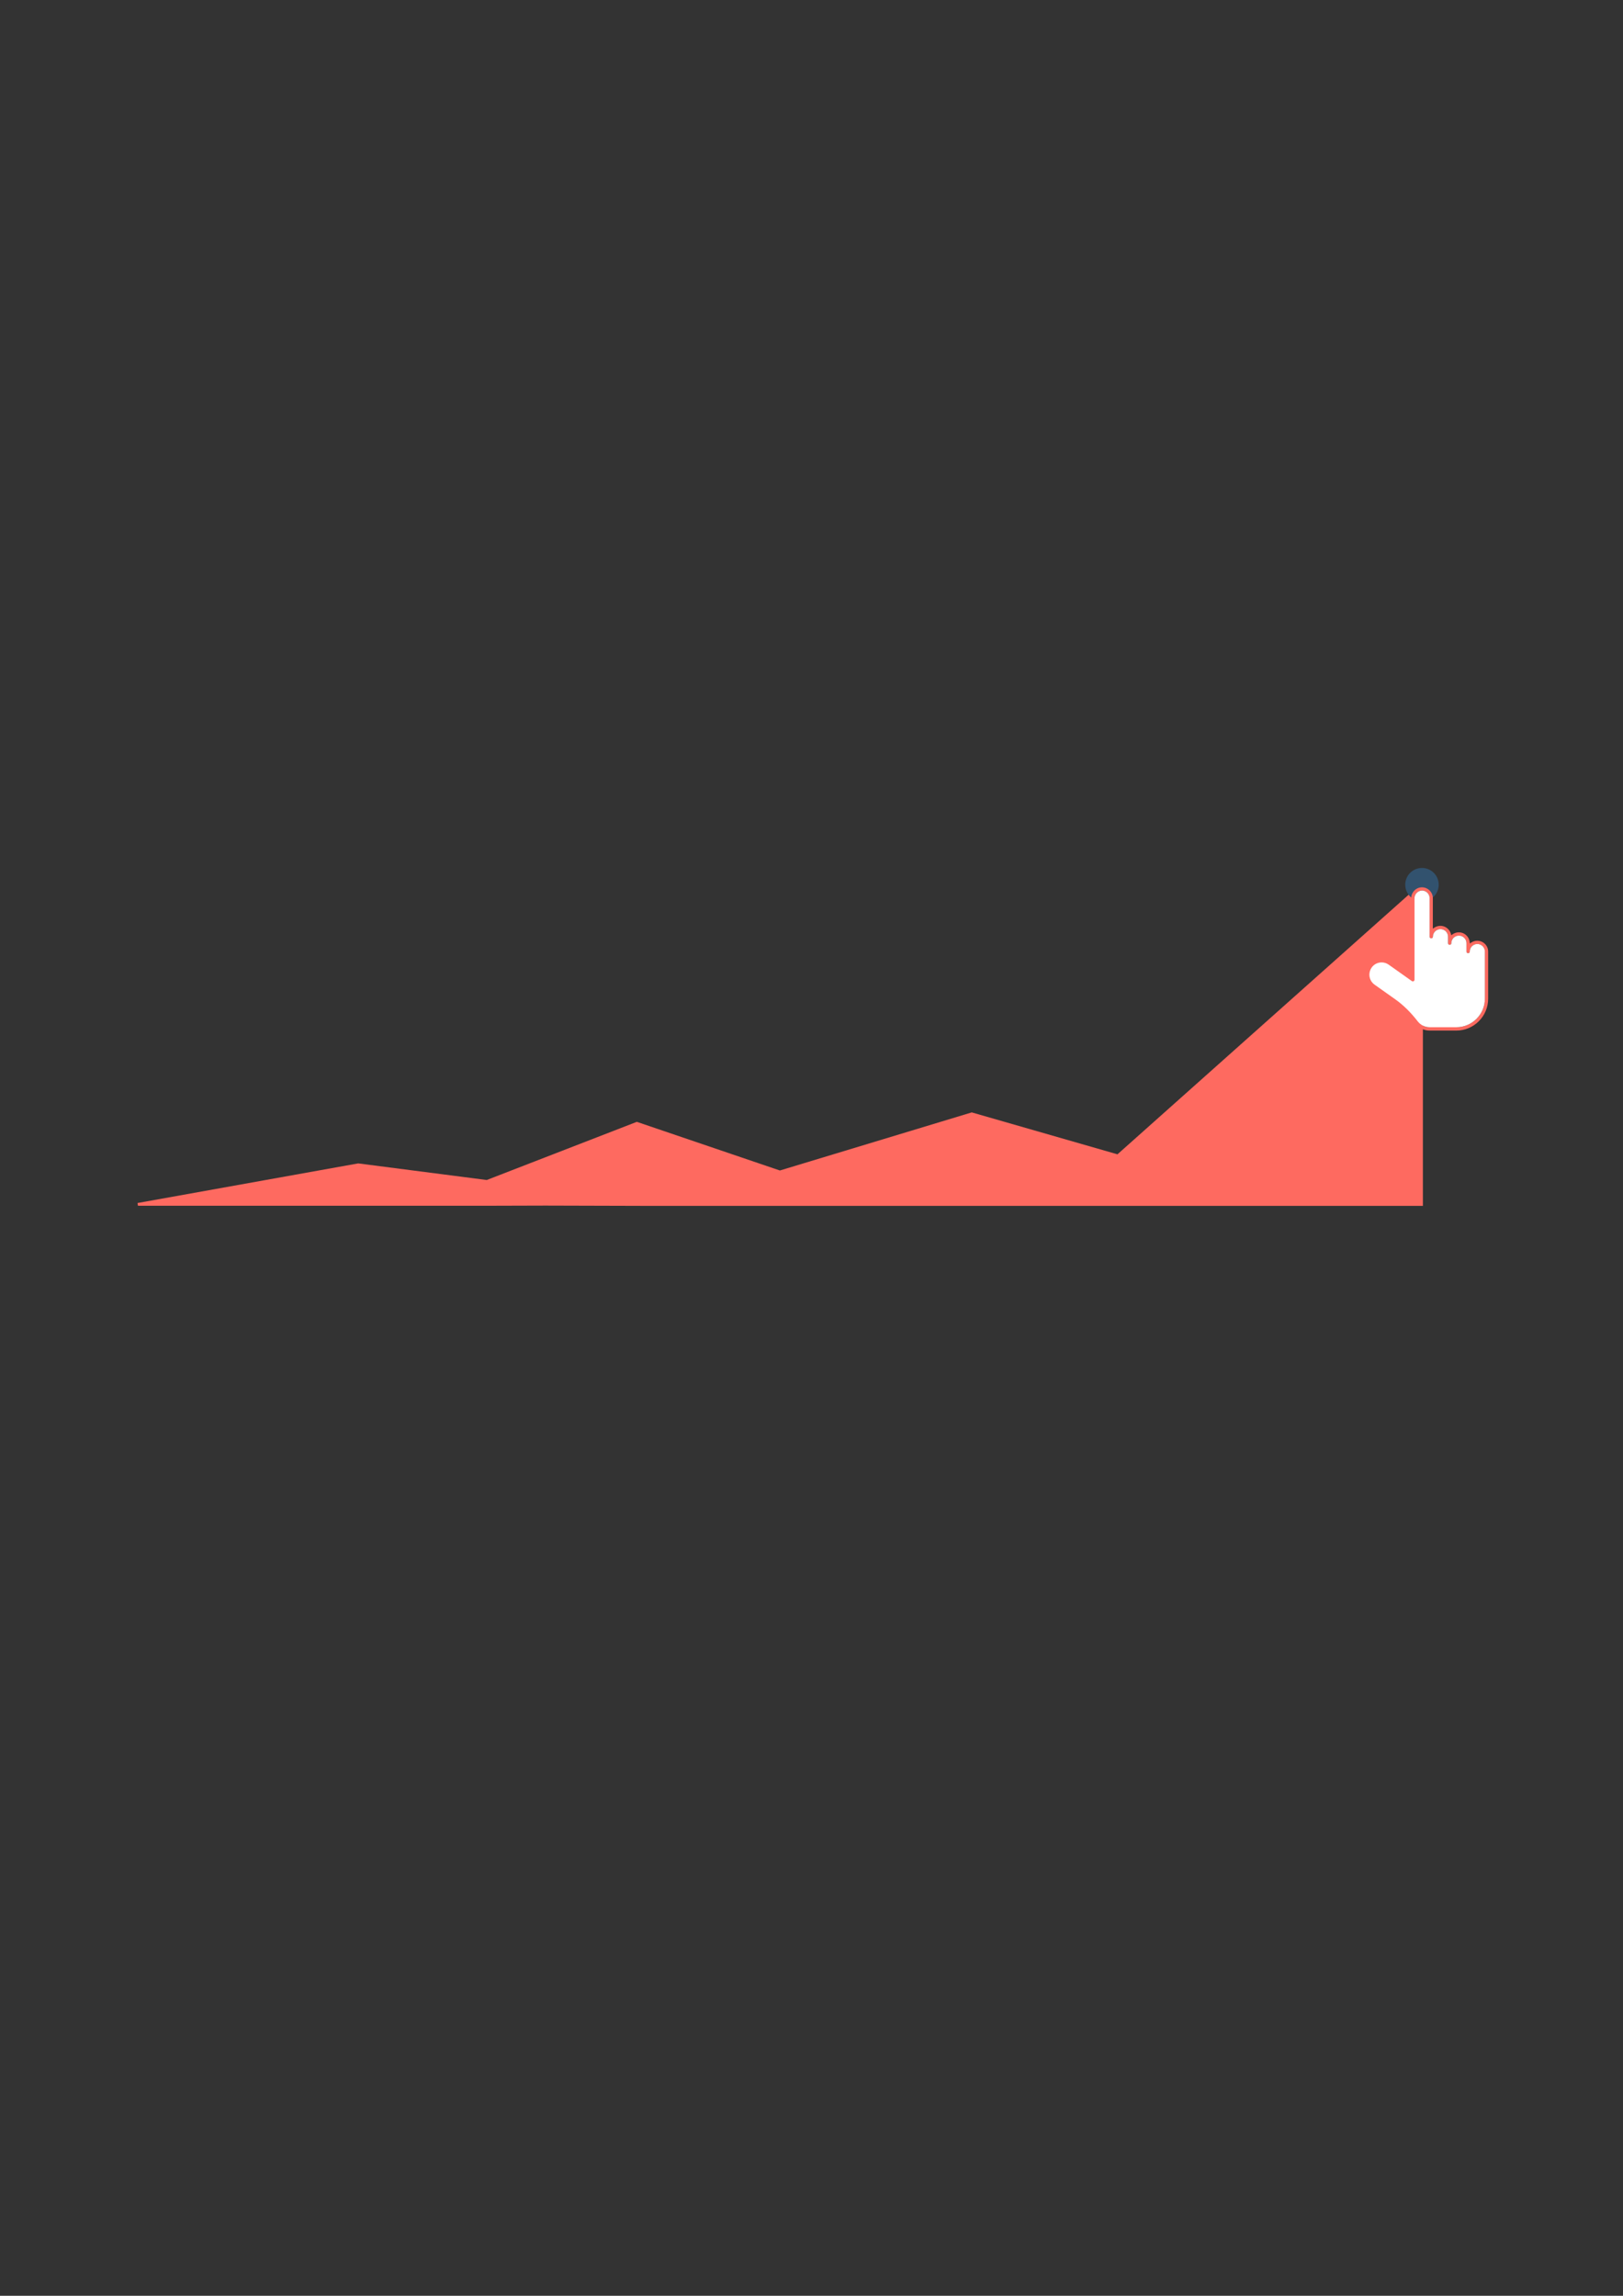 <?xml version="1.0" encoding="UTF-8"?> <!-- Generator: Adobe Illustrator 27.0.0, SVG Export Plug-In . SVG Version: 6.00 Build 0) --> <svg xmlns="http://www.w3.org/2000/svg" xmlns:xlink="http://www.w3.org/1999/xlink" id="Слой_1" x="0px" y="0px" viewBox="0 0 595.28 841.89" style="enable-background:new 0 0 595.28 841.89;" xml:space="preserve"><rect x="0" y="0" width="595.28" height="841.89" fill="#333333" stroke="none"/> <style type="text/css"> .st0{fill:#FE6A60;} .st1{fill:#32526E;} .st2{fill:#FF6A60;} .st3{fill:#FFFFFF;} </style> <g> <polygon class="st0" points="50.61,442.16 50.43,441.16 131.38,426.63 131.46,426.64 178.52,432.72 233.57,411.39 286.04,429.23 356.41,407.93 356.56,407.97 409.86,423.3 521.21,324.05 521.88,324.81 521.88,442.21 352.94,442.21 284.77,442.21 239.32,442.21 200.05,442.1 178.58,442.16 131.39,442.16 "></polygon> </g> <circle class="st1" cx="521.55" cy="324.43" r="6.14"></circle> <g> <path class="st2" d="M517.59,329.45v28.68l-7.56-5.35c-0.97-0.69-2.11-1.05-3.29-1.05c-1.85,0-3.59,0.9-4.66,2.41 c-0.88,1.24-1.22,2.75-0.96,4.26c0.26,1.5,1.08,2.82,2.32,3.69l7.58,5.37c2.87,2.03,5.48,4.59,7.99,7.83 c1.29,1.67,3.24,2.63,5.36,2.63h9.77c6.44,0,11.68-5.24,11.68-11.68v-17.28c0-1.07-0.41-2.06-1.17-2.81 c-0.75-0.75-1.75-1.17-2.82-1.17c-0.78,0-1.53,0.23-2.18,0.65l-0.54,0.35l-0.09-0.64c-0.12-0.87-0.51-1.65-1.13-2.27 c-0.75-0.75-1.75-1.17-2.82-1.17c-0.83,0-1.62,0.25-2.3,0.73l-0.47,0.33l-0.16-0.55c-0.18-0.65-0.53-1.24-1.02-1.72 c-0.75-0.75-1.75-1.17-2.82-1.17c-0.76,0-1.51,0.22-2.15,0.63l-0.62,0.4v-11.18c0-1.07-0.41-2.06-1.17-2.81 c-0.76-0.76-1.77-1.18-2.85-1.17C519.36,325.4,517.59,327.22,517.59,329.45z M518.8,329.45c0-1.56,1.23-2.84,2.75-2.86 c0.01,0,0.02,0,0.02,0c0.74,0,1.43,0.29,1.96,0.81c0.52,0.52,0.81,1.22,0.81,1.96v14.13c0,0.33,0.27,0.61,0.61,0.61 c0.33,0,0.61-0.27,0.61-0.61c0-1.53,1.24-2.77,2.77-2.77c0.74,0,1.44,0.29,1.96,0.81s0.81,1.22,0.81,1.96v2.38 c0,0.33,0.27,0.61,0.61,0.61c0.33,0,0.61-0.27,0.61-0.61c0-1.53,1.24-2.77,2.77-2.77c0.74,0,1.44,0.29,1.96,0.81 s0.81,1.22,0.81,1.96v3.07c0,0.33,0.27,0.61,0.61,0.61c0.33,0,0.61-0.27,0.61-0.61c0-1.53,1.24-2.77,2.77-2.77 c0.74,0,1.44,0.29,1.96,0.81s0.81,1.22,0.81,1.96v17.28c0,5.77-4.7,10.47-10.47,10.47h-9.77c-1.73,0-3.34-0.79-4.4-2.16 c-2.58-3.33-5.28-5.98-8.24-8.08l-7.58-5.37c-1.19-0.84-1.9-2.21-1.9-3.67c0-0.93,0.29-1.83,0.82-2.59c0.84-1.19,2.21-1.9,3.67-1.9 c0.93,0,1.83,0.29,2.59,0.83l8.51,6.03c0.19,0.13,0.43,0.15,0.63,0.04c0.2-0.1,0.33-0.31,0.33-0.54v-29.83H518.8z"></path> <path class="st3" d="M518.8,329.45c0-1.56,1.23-2.84,2.75-2.86c0.01,0,0.02,0,0.02,0c0.74,0,1.43,0.29,1.96,0.81 c0.52,0.52,0.81,1.22,0.81,1.96v14.13c0,0.33,0.27,0.61,0.61,0.61c0.33,0,0.61-0.27,0.61-0.61c0-1.53,1.24-2.77,2.77-2.77 c0.74,0,1.44,0.29,1.96,0.81s0.81,1.22,0.81,1.96v2.38c0,0.33,0.27,0.61,0.61,0.61c0.33,0,0.61-0.27,0.61-0.61 c0-1.53,1.24-2.77,2.77-2.77c0.74,0,1.44,0.29,1.96,0.81s0.81,1.22,0.81,1.96v3.07c0,0.33,0.27,0.61,0.61,0.61 c0.33,0,0.61-0.27,0.61-0.61c0-1.53,1.24-2.77,2.77-2.77c0.74,0,1.44,0.29,1.96,0.81s0.81,1.22,0.81,1.96v17.28 c0,5.77-4.7,10.47-10.47,10.47h-9.77c-1.73,0-3.34-0.79-4.4-2.16c-2.58-3.33-5.28-5.98-8.24-8.08l-7.58-5.37 c-1.19-0.84-1.9-2.21-1.9-3.67c0-0.93,0.29-1.83,0.82-2.59c0.84-1.19,2.21-1.9,3.67-1.9c0.93,0,1.83,0.29,2.59,0.83l8.51,6.03 c0.19,0.13,0.43,0.15,0.63,0.04c0.2-0.1,0.33-0.31,0.33-0.54v-29.83H518.8z"></path> </g> </svg> 